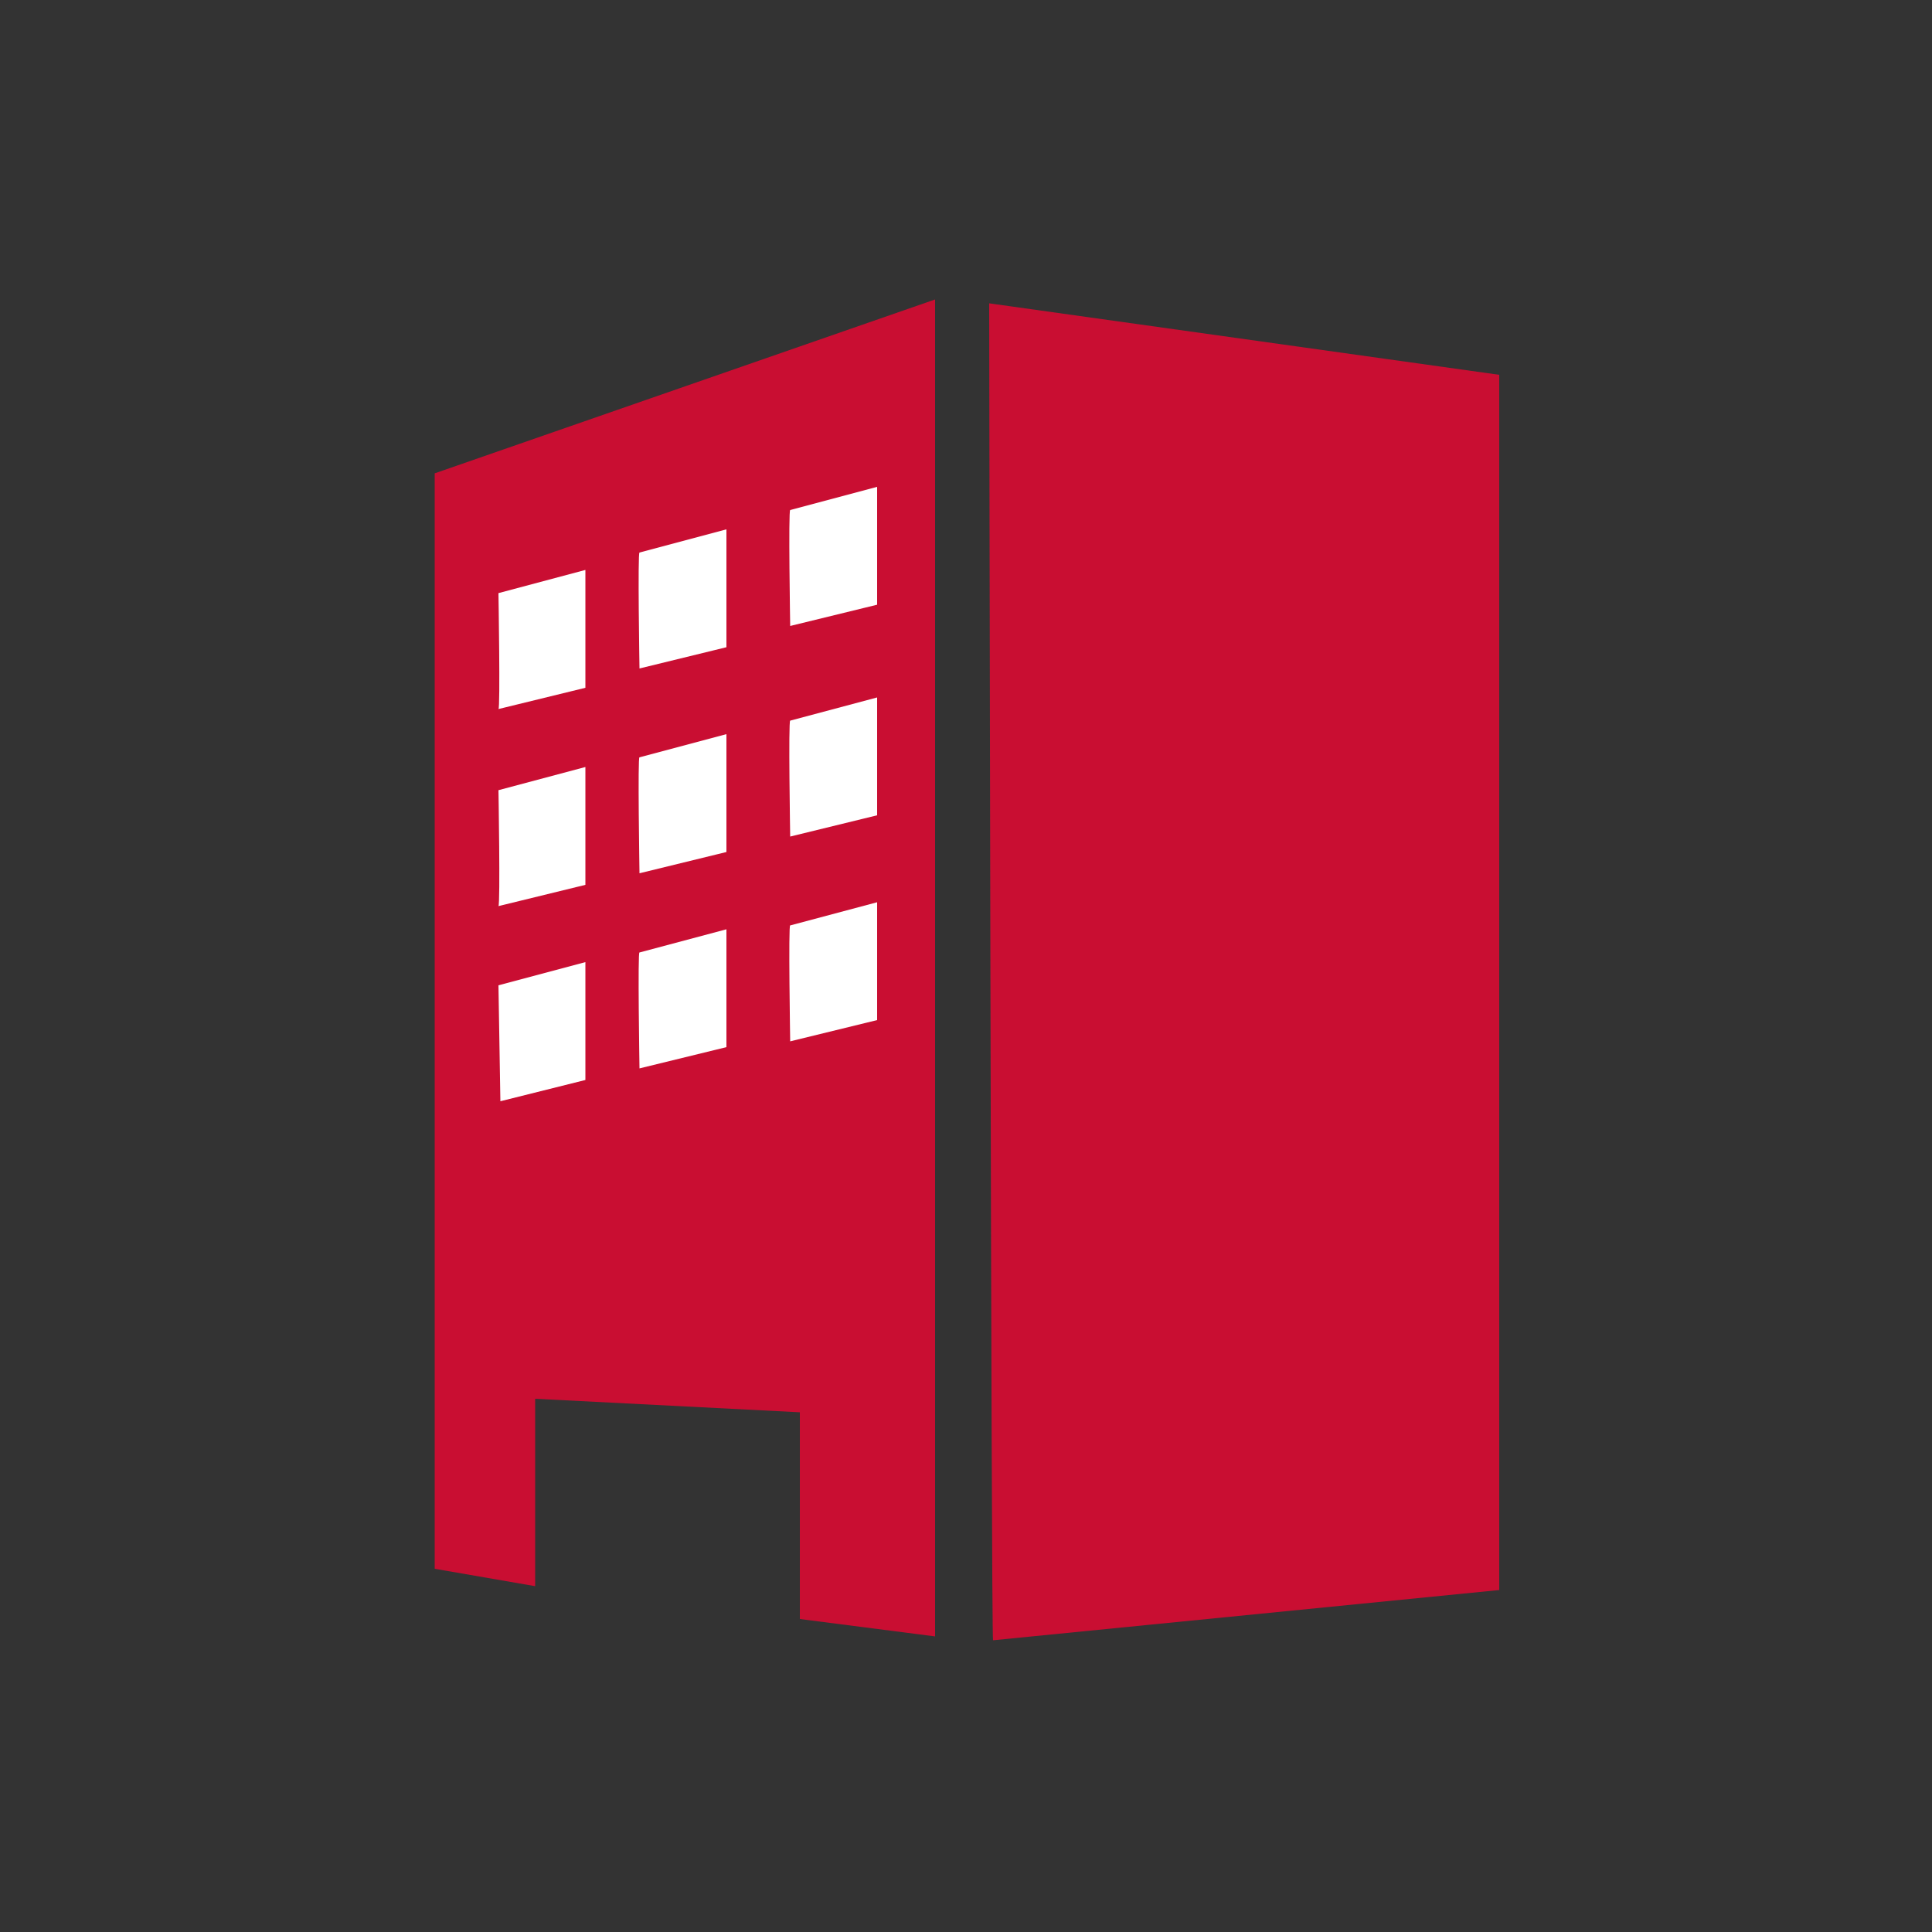 <?xml version="1.0" encoding="utf-8"?>
<!-- Generator: Adobe Illustrator 25.0.1, SVG Export Plug-In . SVG Version: 6.00 Build 0)  -->
<svg version="1.1" id="レイヤー_1" xmlns="http://www.w3.org/2000/svg" xmlns:xlink="http://www.w3.org/1999/xlink" x="0px"
	 y="0px" viewBox="0 0 100 100" style="enable-background:new 0 0 100 100;" xml:space="preserve">
<rect x="0" y="0" width="100" height="100" fill="#333333" stroke="none"/>
<style type="text/css">
	.st0{fill:#C90E32;}
	.st1{fill:#FFFFFF;}
</style>
<g>
	<path class="st0" d="M51.2,15.7l26.4,3.7v62.9l-26.2,2.6C51.3,84.8,51.2,15.4,51.2,15.7z"/>
	<polygon class="st0" points="48.4,15.5 48.4,84.7 41.4,83.8 41.4,73.1 27.7,72.4 27.7,82.1 22.5,81.2 22.5,24.5 	"/>
	<path class="st1" d="M40.9,26.4l4.5-1.2v6.1l-4.5,1.1C40.9,32.4,40.8,26.4,40.9,26.4z"/>
	<path class="st1" d="M33.1,28.6l4.5-1.2v6.1l-4.5,1.1C33.1,34.6,33,28.6,33.1,28.6z"/>
	<path class="st1" d="M25.8,30.7l4.5-1.2v6.1l-4.5,1.1C25.9,36.7,25.8,30.7,25.8,30.7z"/>
	<path class="st1" d="M40.9,37.3l4.5-1.2v6.1l-4.5,1.1C40.9,43.3,40.8,37.3,40.9,37.3z"/>
	<path class="st1" d="M33.1,39.2l4.5-1.2v6.1l-4.5,1.1C33.1,45.1,33,39.1,33.1,39.2z"/>
	<path class="st1" d="M25.8,40.9l4.5-1.2v6.1l-4.5,1.1C25.9,46.8,25.8,40.8,25.8,40.9z"/>
	<path class="st1" d="M40.9,47.9l4.5-1.2v6.1l-4.5,1.1C40.9,53.9,40.8,47.8,40.9,47.9z"/>
	<path class="st1" d="M33.1,49.3l4.5-1.2v6.1l-4.5,1.1C33.1,55.3,33,49.2,33.1,49.3z"/>
	<path class="st1" d="M25.8,51l4.5-1.2v6.1L25.9,57C25.9,57,25.8,51,25.8,51z"/>
</g>
</svg>
